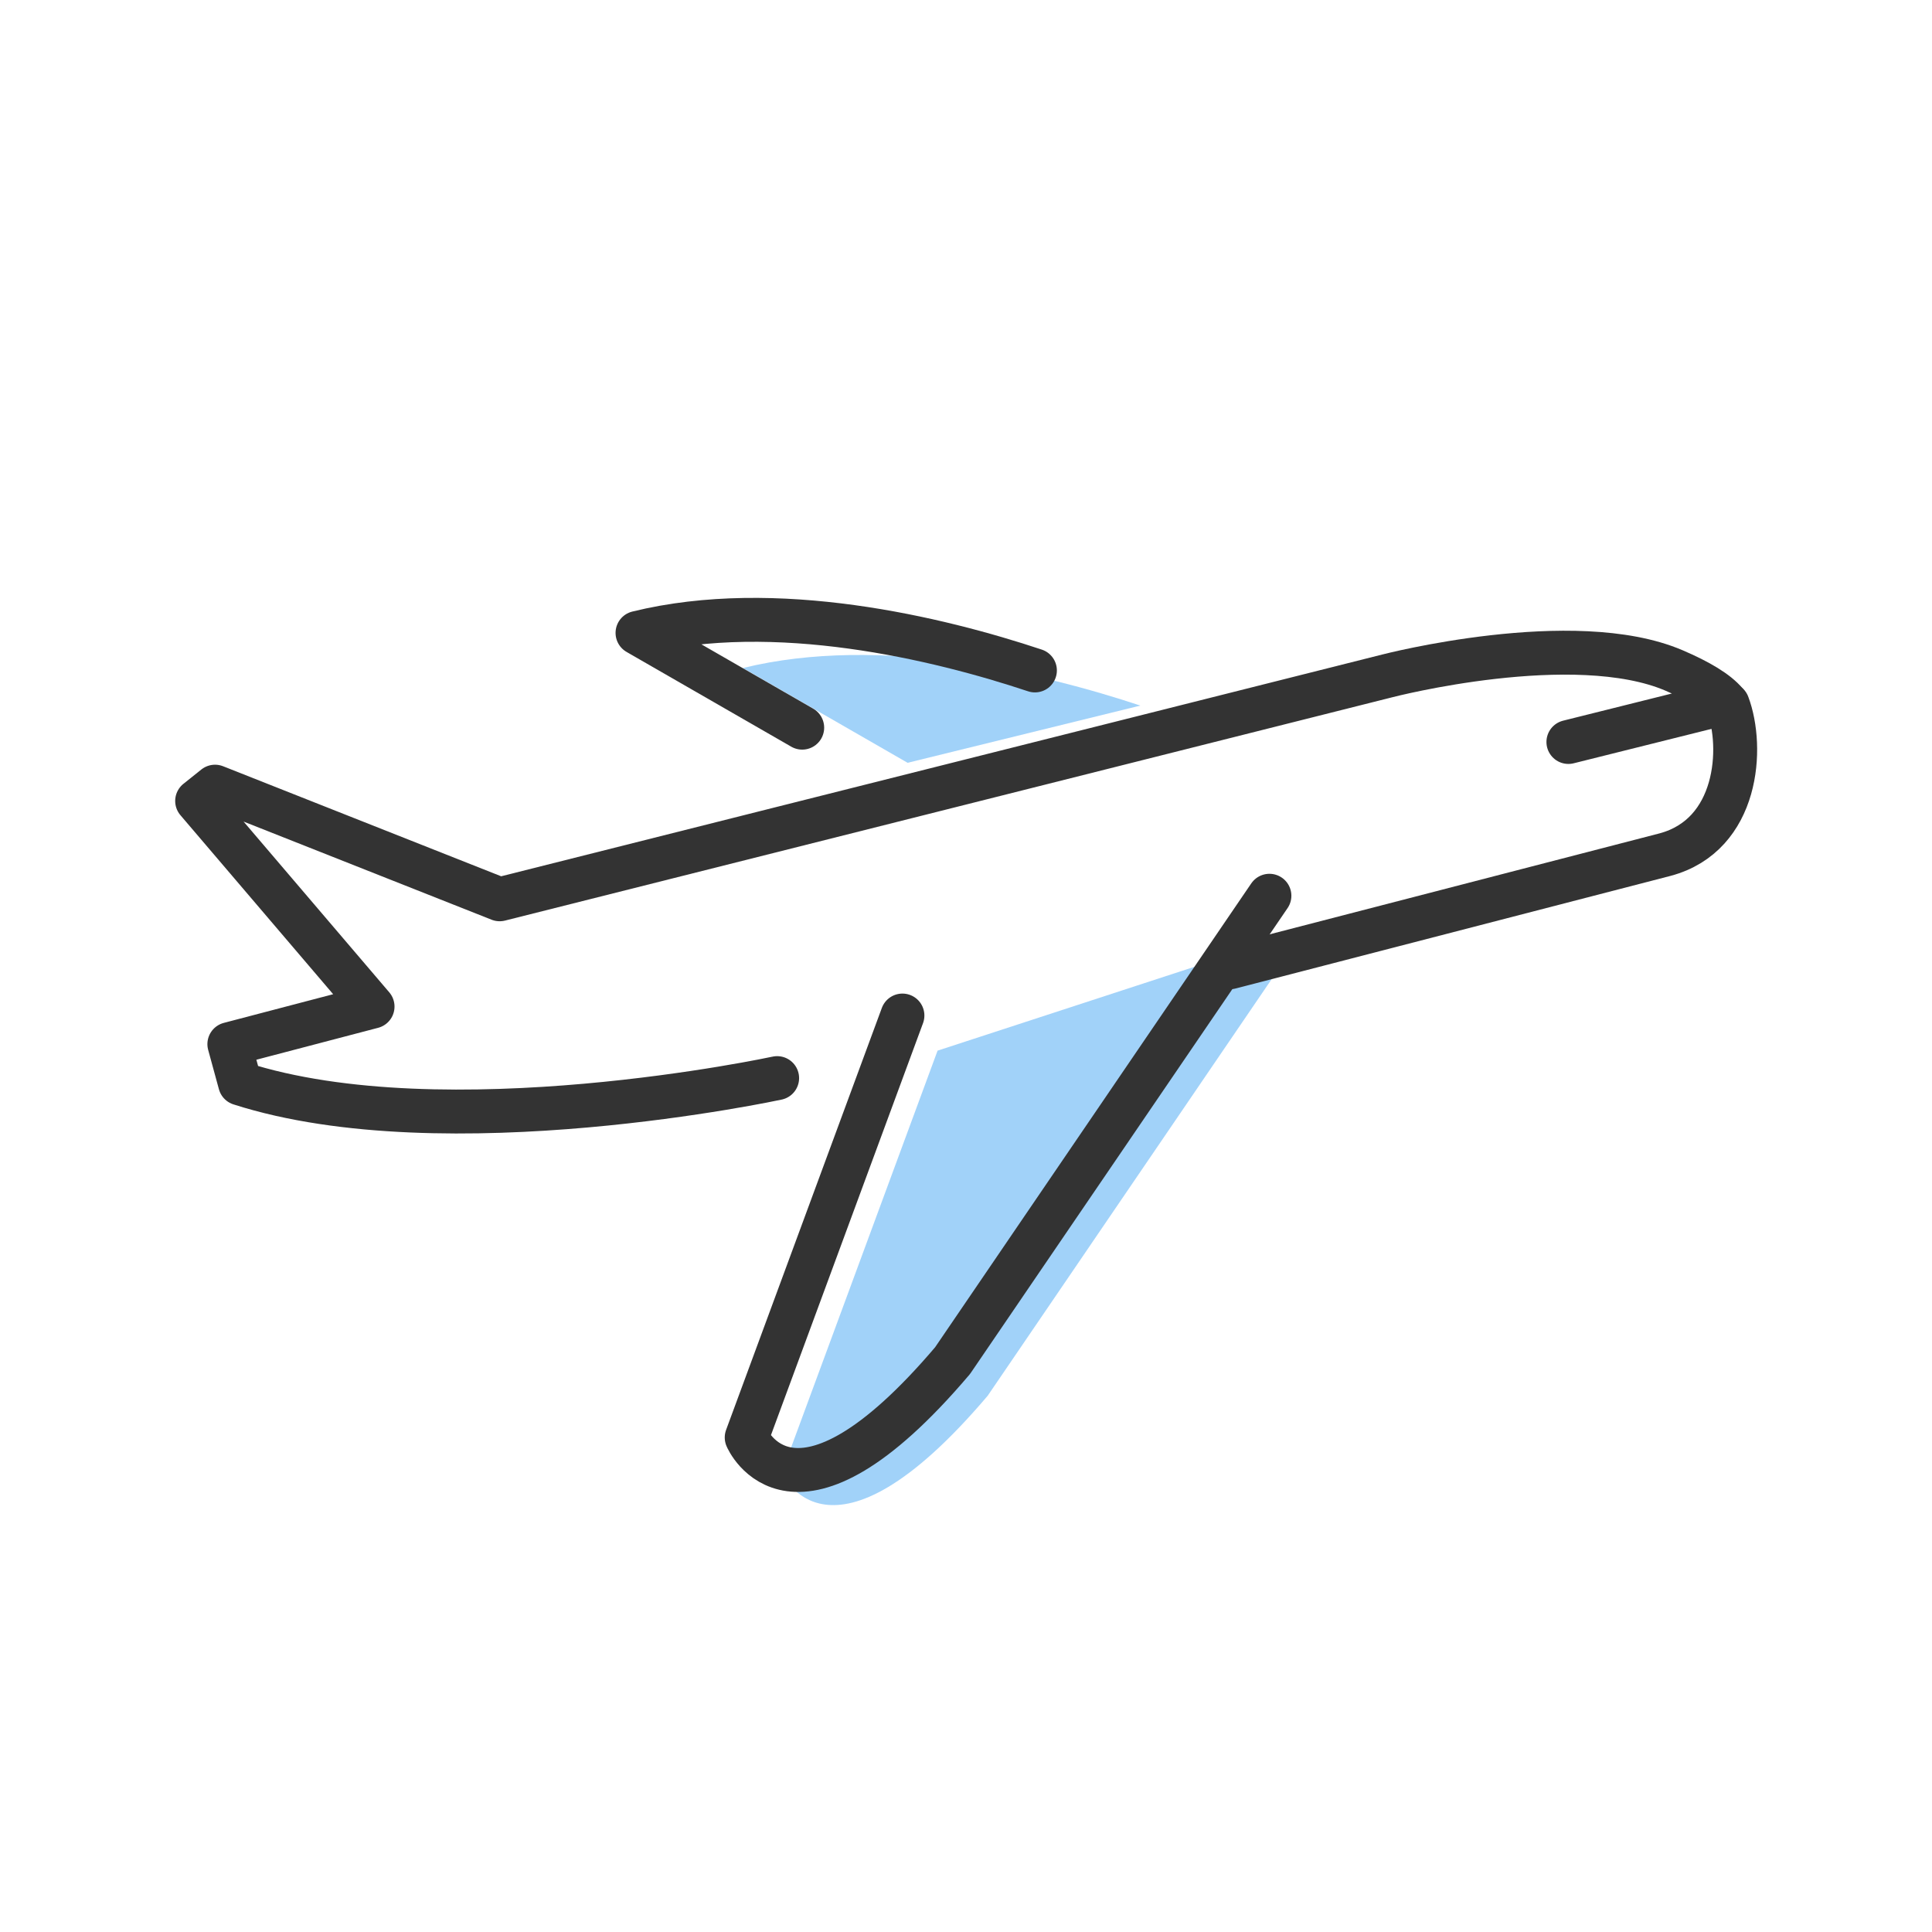 <svg fill="none" height="80" viewBox="0 0 80 80" width="80" xmlns="http://www.w3.org/2000/svg"><path d="m47.218 29.217c-4.003-1.333-10.748-2.961-16.456-1.555l6.82 3.924" fill="#a1d2f9"/><path d="m42.854 27.762c-4.003-1.333-10.748-2.961-16.456-1.555l6.82 3.924" stroke="#333" stroke-linecap="round" stroke-linejoin="round" stroke-miterlimit="10" stroke-width="1.818"/><path d="m38.823 43.505-6.449 17.472s1.927 4.59 8.525-3.183l13.12-19.249" fill="#a1d2f9"/><g stroke="#333" stroke-linecap="round" stroke-linejoin="round" stroke-miterlimit="10" stroke-width="1.818"><path d="m50.934 40.052 18.013-4.664c3.039-.814 3.262-4.442 2.594-6.219"/><path d="m37.368 42.051-6.449 17.472s1.927 4.59 8.525-3.183l13.12-19.249"/><path d="m64.944 30.724 6.523-1.629c-.371-.444-1.112-.888-2.15-1.333-4.151-1.777-11.86.222-11.86.222l-36.767 9.254-11.786-4.664-.741.592 7.264 8.514-5.93 1.555.445 1.629c8.525 2.739 22.238-.222 22.238-.222"/></g></svg>